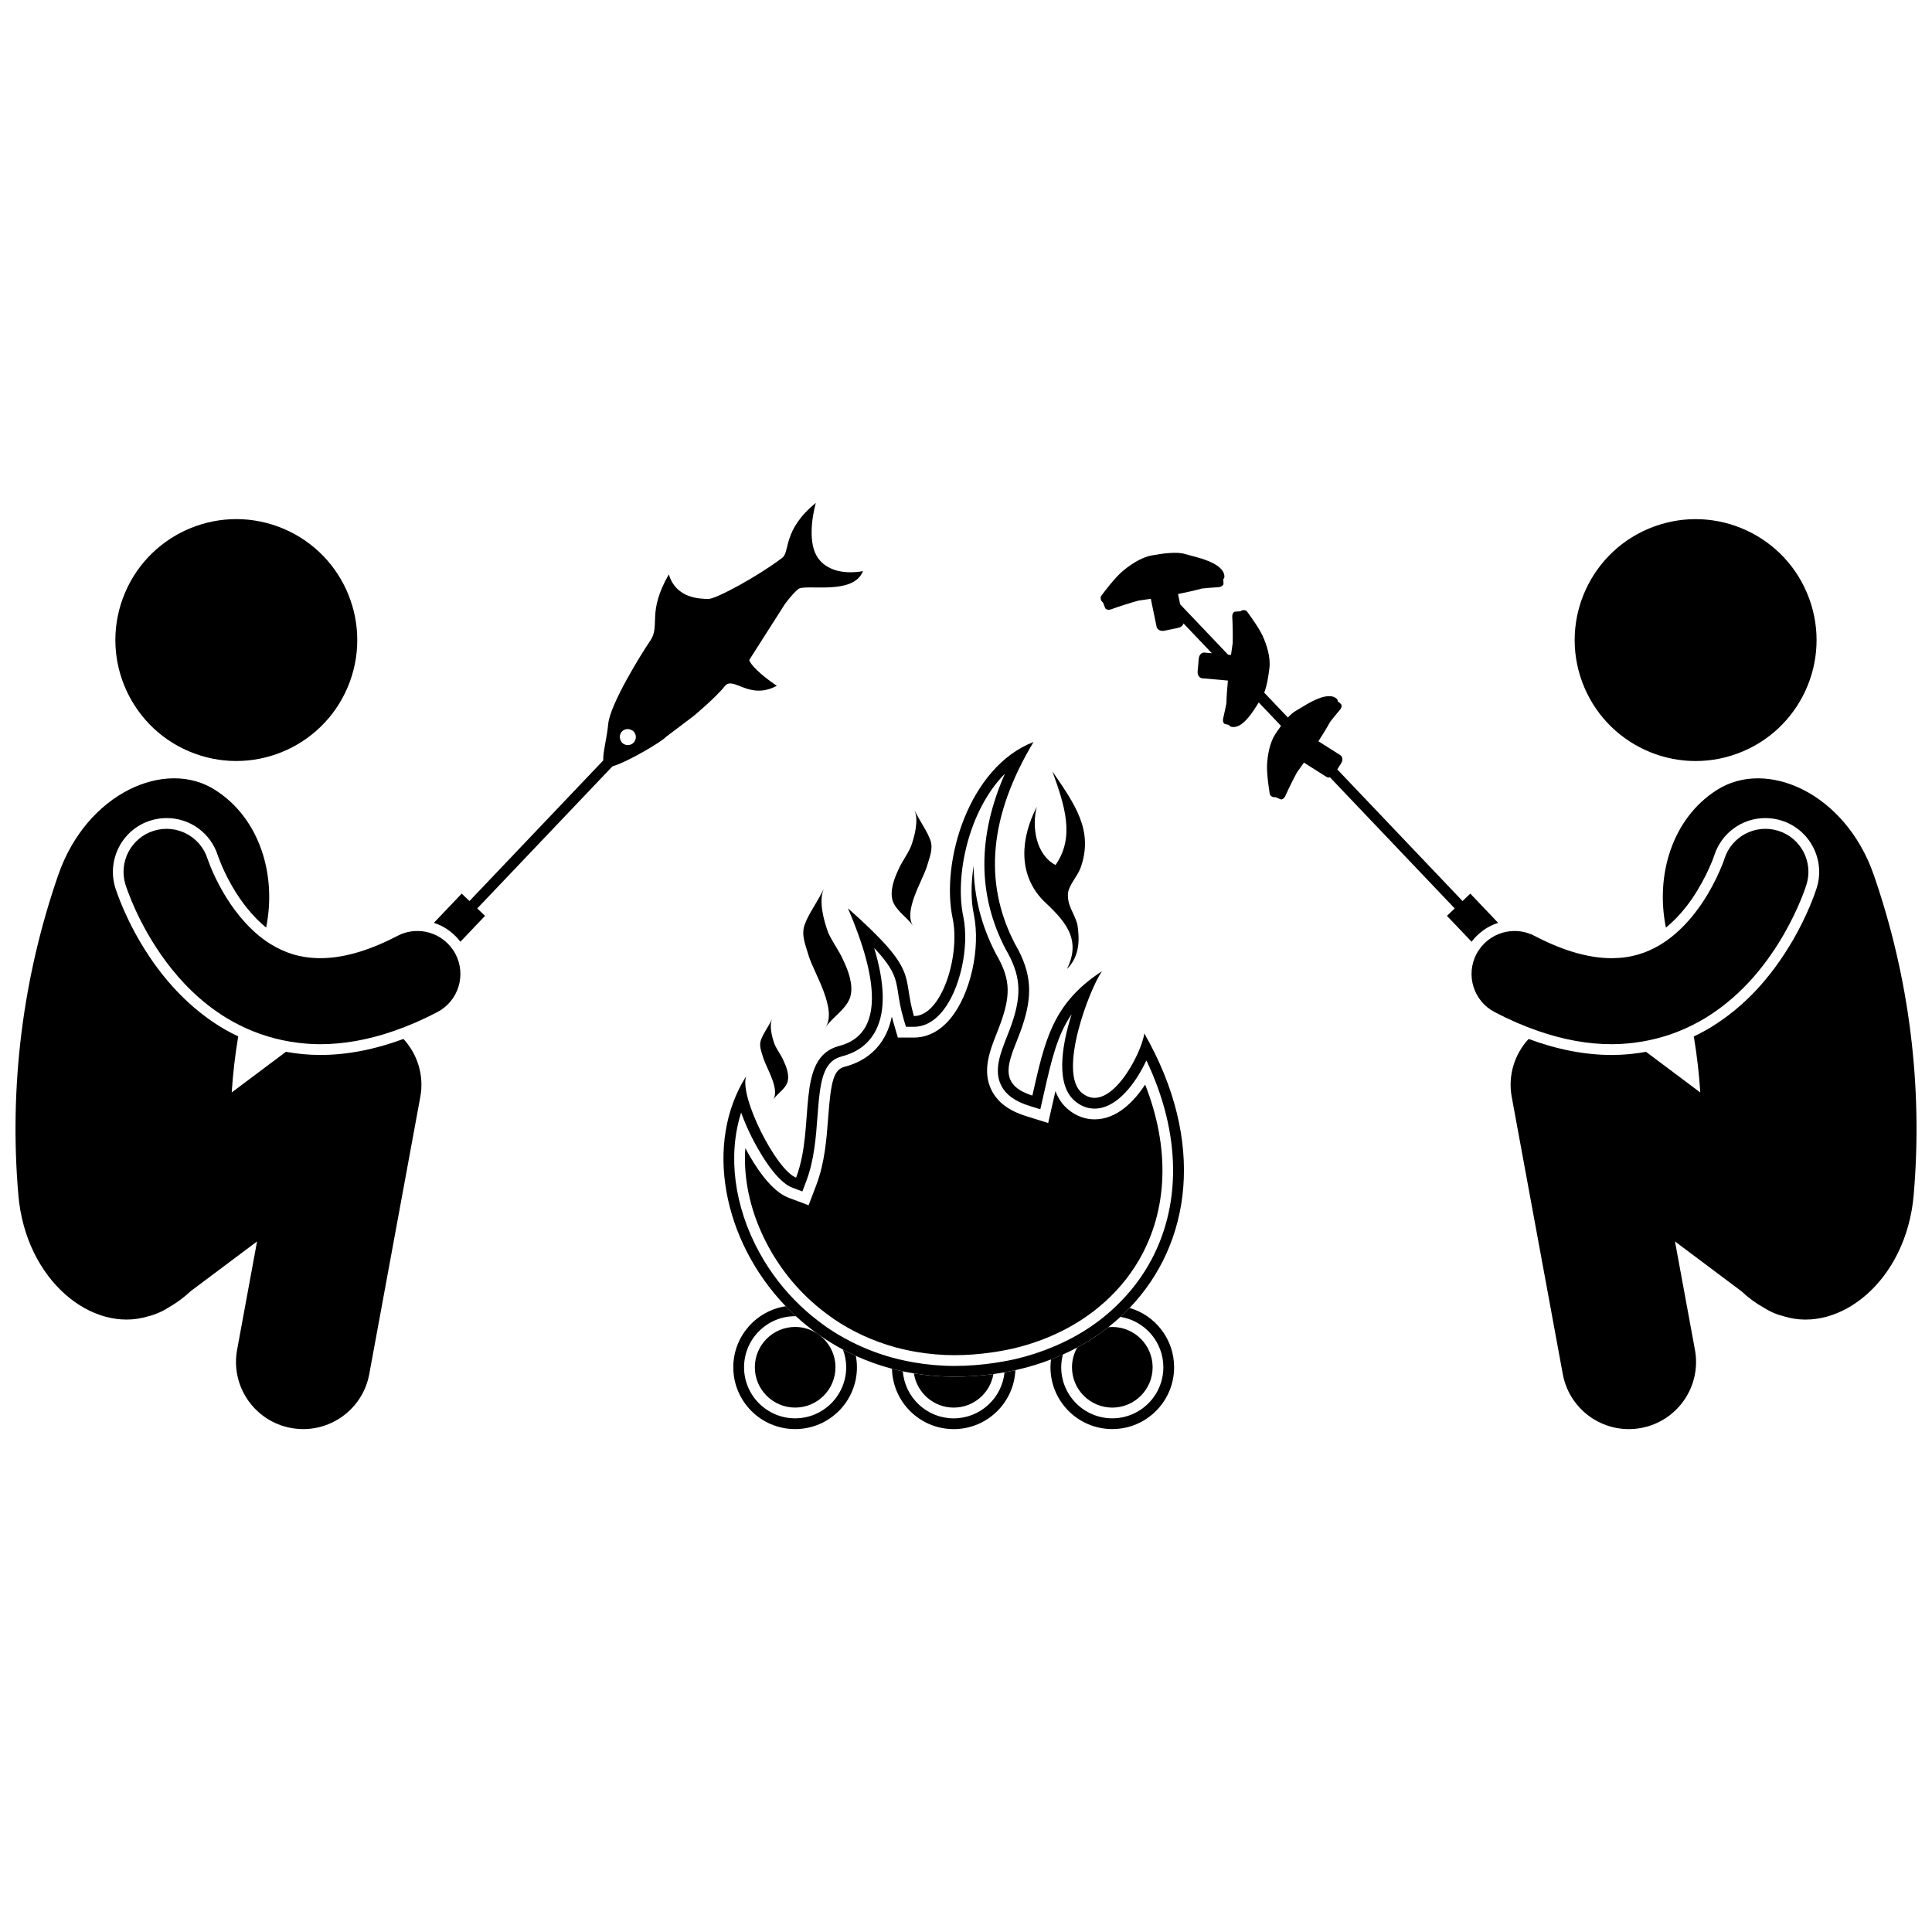 <?xml version="1.0" encoding="UTF-8"?>
<!-- The Best Svg Icon site in the world: iconSvg.co, Visit us! https://iconsvg.co -->
<svg width="800px" height="800px" version="1.1" viewBox="144 144 512 512" xmlns="http://www.w3.org/2000/svg">
 <defs>
  <clipPath id="b">
   <path d="m148.09 350h107.91v173h-107.91z"/>
  </clipPath>
  <clipPath id="a">
   <path d="m544 350h107.9v173h-107.9z"/>
  </clipPath>
 </defs>
 <path d="m368.25 506.34c0 7.461-6.07 13.531-13.535 13.531-7.461 0-13.531-6.07-13.531-13.531 0-7.465 6.07-13.535 13.531-13.535 0.07 0 0.141 0.012 0.211 0.012-0.934-0.859-1.836-1.742-2.707-2.648-7.859 1.203-13.887 7.977-13.887 16.172 0 9.047 7.336 16.383 16.383 16.383s16.383-7.332 16.383-16.383c0-1.031-0.105-2.035-0.289-3.012-1.164-0.527-2.301-1.086-3.418-1.68 0.547 1.465 0.859 3.039 0.859 4.691z"/>
 <path d="m344.04 506.34c0 5.894 4.789 10.684 10.68 10.684s10.688-4.789 10.688-10.684c0-3.504-1.707-6.617-4.324-8.566-0.164-0.113-0.32-0.23-0.48-0.348-1.688-1.117-3.707-1.773-5.879-1.773-5.894 0.004-10.684 4.797-10.684 10.688z"/>
 <path d="m396.74 519.88c-7.098 0-12.926-5.496-13.477-12.453-0.973-0.207-1.938-0.434-2.883-0.684 0.211 8.863 7.449 15.988 16.363 15.988 8.789 0 15.945-6.93 16.344-15.621-0.949 0.211-1.906 0.406-2.879 0.578-0.676 6.832-6.453 12.191-13.469 12.191z"/>
 <path d="m396.74 517.03c5.281 0 9.664-3.848 10.523-8.887-3.356 0.457-6.828 0.699-10.406 0.699-3.699 0-7.246-0.328-10.664-0.887 0.781 5.129 5.207 9.074 10.547 9.074z"/>
 <path d="m452.3 506.34c0 7.461-6.07 13.531-13.535 13.531-7.461 0-13.531-6.07-13.531-13.531 0-1.168 0.164-2.301 0.445-3.383-1.027 0.461-2.078 0.895-3.148 1.305-0.086 0.68-0.145 1.371-0.145 2.074 0 9.047 7.336 16.383 16.383 16.383 9.047 0 16.383-7.332 16.383-16.383 0-7.457-4.984-13.738-11.801-15.723-0.781 0.816-1.59 1.605-2.426 2.375 6.434 1.039 11.375 6.621 11.375 13.352z"/>
 <path d="m438.77 517.03c5.891 0 10.688-4.789 10.688-10.684 0-5.891-4.793-10.684-10.688-10.684-0.352 0-0.699 0.02-1.043 0.051-2.547 2-5.301 3.801-8.246 5.379-0.883 1.555-1.391 3.344-1.391 5.254-0.004 5.891 4.789 10.684 10.68 10.684z"/>
 <path d="m447.25 417.86c-0.66 5.273-9.227 21.75-16.477 15.816-6.59-5.273 1.977-27.684 5.273-32.297-13.18 8.57-15.156 18.457-18.457 32.953-10.543-3.297-5.273-10.543-2.637-18.453s2.637-13.844-1.98-21.75c-8.566-16.477-6.625-34.242 4.922-53.488-17.137 6.59-24.695 31.738-21.398 46.898 1.977 9.887-2.984 25.73-10.297 25.73-3.297-11.203 1.754-11.465-17.492-28.574 8.129 18.82 9.582 33.41-2.281 36.484-11.863 3.074-6.18 21.062-11.453 34.902-5.273-1.977-15.188-21.633-13.211-26.906-11.25 17.793-6.215 43.613 10.457 60.992 0.871 0.906 1.773 1.789 2.707 2.648 1.777 1.637 3.668 3.176 5.668 4.609 0.16 0.117 0.32 0.234 0.48 0.348 2 1.406 4.109 2.699 6.32 3.875 1.113 0.59 2.254 1.152 3.418 1.68 3.027 1.367 6.211 2.523 9.57 3.406 0.949 0.25 1.91 0.477 2.883 0.684 0.961 0.207 1.941 0.371 2.93 0.531 3.418 0.559 6.965 0.887 10.664 0.887 3.578 0 7.051-0.242 10.406-0.699 0.992-0.137 1.973-0.285 2.945-0.457 0.973-0.172 1.93-0.367 2.879-0.578 3.289-0.73 6.441-1.68 9.445-2.836 1.07-0.41 2.121-0.844 3.148-1.305 1.297-0.586 2.562-1.211 3.797-1.871 2.945-1.578 5.699-3.379 8.246-5.379 1.105-0.867 2.176-1.773 3.199-2.715 0.836-0.77 1.645-1.562 2.426-2.375 16.316-17.023 20.34-44.055 3.898-72.762zm-7.356 72.156c-1.082 1.043-2.203 2.047-3.379 2.996-2.766 2.227-5.785 4.188-9.023 5.871-1.336 0.695-2.715 1.328-4.121 1.926-3.293 1.398-6.766 2.539-10.395 3.383-0.918 0.211-1.855 0.387-2.793 0.562-0.926 0.172-1.863 0.324-2.809 0.461-3.406 0.496-6.91 0.773-10.512 0.773-3.656 0-7.231-0.34-10.711-0.945-0.941-0.164-1.867-0.348-2.793-0.555-0.934-0.207-1.863-0.422-2.777-0.672-3.812-1.043-7.465-2.453-10.93-4.207-2.231-1.129-4.387-2.394-6.441-3.801-0.375-0.254-0.73-0.535-1.102-0.801-2.109-1.52-4.117-3.184-6.012-4.984-4.219-4.019-7.883-8.703-10.809-14.016-6.805-12.359-8.461-25.883-4.883-37.16 0.91 2.531 1.98 4.836 2.699 6.281 1.367 2.754 6.191 11.859 10.879 13.617l2.652 0.996 1.008-2.648c2.137-5.602 2.59-11.754 2.996-17.184 0.691-9.309 1.336-14.637 6.512-15.977 4.246-1.102 7.297-3.492 9.066-7.106 2.461-5.035 2.289-12.156-0.551-21.605 5.387 5.719 5.769 8.188 6.363 12.035 0.273 1.781 0.617 4 1.445 6.809l0.602 2.047h2.133c1.906 0 4.758-0.707 7.523-4.078 4.691-5.723 7.191-16.965 5.57-25.062-2.309-10.613 1.273-28.137 11.02-37.945-7.309 16.594-7.273 32.164 0.133 46.41 3.973 6.812 4.41 11.711 1.801 19.535-0.422 1.262-0.926 2.547-1.418 3.789-1.707 4.32-3.473 8.785-1.582 12.746 1.211 2.527 3.66 4.344 7.492 5.543l2.945 0.918 0.684-3.008 0.227-1c2.016-8.887 3.523-15.539 7.398-21.191-2.754 8.637-4.254 18.926 1 23.129 1.527 1.25 3.242 1.895 5.074 1.895 5.973 0 10.969-6.859 13.727-12.766 9.23 19.32 9.477 38.84 0.496 54.328-2.293 3.953-5.133 7.508-8.406 10.66z"/>
 <path d="m447.48 431.43c-2.906 4.402-7.441 9.211-13.41 9.211-2.477 0-4.852-0.879-6.859-2.516-1.652-1.32-2.785-3.031-3.508-4.981-0.109 0.473-0.219 0.957-0.328 1.449l-0.227 1.004-0.684 3.008-0.684 3.004-2.941-0.918-2.945-0.918c-4.625-1.449-7.637-3.746-9.207-7.031-2.43-5.078-0.344-10.359 1.5-15.023 0.449-1.141 0.957-2.43 1.363-3.641 2.359-7.078 1.996-11.098-1.629-17.316-3.863-7.434-5.832-15.215-5.906-23.289-0.738 4.734-0.723 9.289 0.078 12.949 1.797 8.977-0.914 21.027-6.164 27.43-3.469 4.231-7.203 5.117-9.723 5.117h-4.269l-0.598-2.051-0.594-2.039c-0.152-0.516-0.289-1.008-0.41-1.488-0.336 1.695-0.855 3.254-1.559 4.691-2.121 4.336-5.894 7.312-10.91 8.613-2.973 0.77-3.672 3.871-4.391 13.465-0.418 5.609-0.895 11.973-3.168 17.945l-1.008 2.648-1.008 2.652-2.656-0.996-2.652-0.996c-4.676-1.754-8.91-8.348-11.469-13.148-0.602 8.559 1.547 17.793 6.266 26.367 4.016 7.289 9.469 13.355 15.918 18.008 0.383 0.273 0.754 0.562 1.141 0.828 4.965 3.387 10.496 5.941 16.418 7.574 0.918 0.254 1.852 0.469 2.789 0.68 0.934 0.207 1.875 0.391 2.828 0.551 3.246 0.551 6.578 0.863 9.988 0.863 3.363 0 6.637-0.258 9.824-0.707 0.961-0.137 1.918-0.285 2.859-0.461 0.949-0.176 1.898-0.355 2.828-0.57 4.711-1.094 9.141-2.703 13.223-4.762 3.5-1.766 6.734-3.875 9.652-6.293 4.246-3.512 7.84-7.672 10.59-12.418 7.715-13.32 8.254-29.656 1.641-46.496z"/>
 <path d="m382.03 374.6c-1.051 2.219-2.219 5.371-1.516 7.941 0.816 2.805 3.969 4.555 5.488 6.891-2.684-3.973 2.453-12.027 3.621-15.766 0.699-2.453 1.754-4.672 0.934-7.008-0.934-2.57-2.336-4.207-4.203-7.941 1.168 2.688 0 7.008-0.934 9.574-0.938 2.219-2.453 4.086-3.391 6.309z"/>
 <path d="m352.72 430.66c0.496-1.789-0.328-3.988-1.066-5.535-0.656-1.547-1.727-2.852-2.383-4.394-0.656-1.789-1.48-4.805-0.656-6.676-1.312 2.606-2.301 3.742-2.957 5.535-0.574 1.629 0.164 3.176 0.656 4.887 0.82 2.606 4.438 8.223 2.547 10.992 1.066-1.633 3.285-2.852 3.859-4.809z"/>
 <path d="m369.36 408.08c0.848-3.074-0.562-6.848-1.832-9.504-1.129-2.656-2.965-4.894-4.09-7.547-1.129-3.074-2.539-8.246-1.129-11.461-2.254 4.473-3.949 6.43-5.074 9.504-0.988 2.797 0.285 5.453 1.125 8.387 1.41 4.473 7.617 14.117 4.371 18.867 1.832-2.793 5.641-4.887 6.629-8.246z"/>
 <path d="m420.42 382.6c5.234 4.961 10.469 9.918 6.336 18.188 3.582-3.512 3.305-8.266 2.754-11.848-0.828-3.031-2.754-4.957-2.481-8.266 0.277-2.203 2.481-4.41 3.309-6.613 3.582-9.918-1.469-16.898-7.441-25.625 3.215 8.91 6.062 17.359 0.828 24.797-5.238-2.754-6.336-10.195-4.961-15.43-4.129 7.988-5.231 17.629 1.656 24.797z"/>
 <path d="m217.7 283.55c16.609 6.113 25.113 24.535 19 41.145-6.113 16.605-24.535 25.113-41.145 19-16.605-6.117-25.113-24.535-19-41.145 6.117-16.609 24.535-25.113 41.145-19"/>
 <g clip-path="url(#b)">
  <path d="m228.77 423.57c-3.039 0-6.043-0.301-8.992-0.832l-14.371 10.77c0.324-4.977 0.898-9.934 1.723-14.852-1.621-0.773-3.211-1.609-4.742-2.559-6.141-3.785-11.703-8.953-16.516-15.359-6.801-9.109-10.121-17.855-11.234-21.191l-0.051-0.152c-2.375-7.594 1.82-15.598 9.316-17.945 1.383-0.434 2.816-0.652 4.254-0.652 6.266 0 11.727 4.019 13.598 10.004l0.102 0.277c0.133 0.383 0.348 0.953 0.652 1.684 0.574 1.395 1.559 3.57 2.973 6.027 2.535 4.453 5.727 8.312 9.043 11.031 2.801-13.699-1.535-28.824-13.453-36.434-13.176-8.496-34.105 0.762-41.633 22.488-9.434 27.211-13.039 56.113-10.574 84.809 1.945 22.66 19.57 36.695 34.34 32.168 1.883-0.453 3.707-1.23 5.414-2.328 2.148-1.195 4.102-2.66 5.875-4.32l17.629-13.211-5.285 28.699c-1.781 9.672 4.617 18.957 14.285 20.738 1.09 0.199 2.176 0.297 3.242 0.297 8.426 0 15.918-6.004 17.496-14.582l13.531-73.48c1.031-5.602-0.719-11.273-4.477-15.332-7.551 2.797-14.918 4.242-21.984 4.242h-0.16z"/>
 </g>
 <path d="m320.39 339.36 7.414-5.602s5.949-4.953 8.23-7.879c2.285-2.926 6.422 3.836 13.832-0.137-4.305-2.856-7.137-5.773-7.309-6.848l9.379-14.707s1.816-2.57 3.586-4.062c1.77-1.496 14.641 1.812 17.172-4.769-5.531 0.969-9.816-0.438-11.949-3.516-2.598-3.746-1.633-10.621-0.543-14.566-8.867 7.223-6.781 12.934-8.895 14.547-6.269 4.785-17.625 11-19.656 10.918-2.035-0.086-8.461-0.02-10.406-6.527-5.879 10.246-2.156 13.543-4.914 17.57-2.449 3.574-10.648 16.852-11.145 22.055-0.375 3.922-1.438 7.516-1.316 9.68l-35.457 37.266-2.062-1.965-7.375 7.75c0.969 0.312 1.898 0.711 2.773 1.219 0.832 0.48 1.602 1.055 2.32 1.695 0.707 0.629 1.363 1.324 1.938 2.094l6.531-6.867-2.062-1.965 35.828-37.656c4.144-1.188 13.355-6.731 14.086-7.727zm-11.574-1.496c0.703-0.75 1.805-0.844 2.648-0.328 0.125 0.074 0.258 0.125 0.367 0.227 0.863 0.809 0.906 2.16 0.102 3.023-0.809 0.863-2.16 0.906-3.023 0.098-0.117-0.109-0.184-0.25-0.27-0.379-0.543-0.809-0.516-1.895 0.176-2.641z"/>
 <path d="m256.73 390.92c-2.434-0.461-5.031-0.145-7.398 1.094-8.562 4.473-15.238 5.91-20.457 5.91-5.32-0.023-9.367-1.422-13.062-3.668-0.707-0.426-1.395-0.898-2.062-1.395-4.555-3.391-8.27-8.277-10.758-12.656-1.434-2.492-2.481-4.769-3.133-6.356-0.328-0.793-0.562-1.41-0.695-1.797-0.07-0.195-0.117-0.332-0.141-0.398l-0.004-0.004c-1.879-6.008-8.27-9.359-14.281-7.481-6.008 1.879-9.355 8.27-7.481 14.277 0.258 0.723 3.207 10.301 10.875 20.582 3.852 5.125 8.949 10.469 15.738 14.652 1.191 0.738 2.457 1.418 3.758 2.066 4.527 2.258 9.688 3.91 15.332 4.598 1.883 0.23 3.809 0.379 5.797 0.379h0.117c6.191 0.004 12.75-1.156 19.629-3.547 3.711-1.289 7.508-2.926 11.398-4.965 5.574-2.922 7.727-9.805 4.812-15.379-0.211-0.406-0.453-0.789-0.707-1.156-1.742-2.562-4.391-4.211-7.277-4.758z"/>
 <g clip-path="url(#a)">
  <path d="m590.89 384.24c4.336-5.523 6.941-12.09 7.359-13.418 1.91-6.023 7.367-10.023 13.602-10.023 1.441 0 2.871 0.219 4.254 0.652 7.496 2.348 11.688 10.352 9.348 17.848-0.656 2.031-2.523 7.258-6.223 13.699-5.922 10.207-12.988 17.762-21.613 23.105-1.531 0.949-3.121 1.785-4.742 2.559 0.824 4.922 1.398 9.879 1.723 14.859l-14.379-10.777c-2.949 0.531-5.953 0.832-8.988 0.832h-0.113c-7.082 0.004-14.457-1.441-22.02-4.242-3.758 4.059-5.508 9.727-4.477 15.332l13.535 73.48c1.578 8.582 9.07 14.582 17.492 14.582 1.07 0 2.152-0.094 3.242-0.297 9.672-1.781 16.07-11.066 14.285-20.738l-5.285-28.699 17.637 13.219c1.77 1.664 3.727 3.125 5.875 4.32 1.699 1.09 3.523 1.867 5.398 2.32 14.77 4.531 32.398-9.508 34.348-32.168 2.465-28.695-1.141-57.598-10.574-84.809-7.527-21.723-28.457-30.984-41.633-22.488-11.918 7.606-16.258 22.734-13.453 36.438 1.895-1.543 3.723-3.43 5.402-5.586z"/>
 </g>
 <path d="m623.43 302.56c6.113 16.605-2.391 35.027-19 41.141-16.609 6.117-35.027-2.391-41.145-19-6.113-16.605 2.391-35.027 19-41.141 16.609-6.117 35.027 2.391 41.145 19"/>
 <path d="m535.93 391.48c0.723-0.641 1.488-1.215 2.32-1.691 0.875-0.504 1.805-0.906 2.773-1.219l-7.375-7.75-2.062 1.965-33.195-34.887 1.035-1.633c0.5-0.785 0.398-1.746-0.227-2.141l-5.805-3.68c1.168-1.809 2.25-3.578 3.117-5.168 0.836-1.066 1.695-2.117 2.578-3.148 0.484-0.562 0.602-1.262 0.25-1.574-0.266-0.234-0.531-0.469-0.801-0.703-0.023-0.277-0.109-0.496-0.266-0.641-2.652-2.473-8.898 2.102-10.77 3.109-0.719 0.387-1.465 1.047-2.195 1.836l-6.273-6.594c0.742-1.867 1.133-4.465 1.387-6.621 0.32-2.731-0.723-6.106-1.848-8.52s-4.191-6.492-4.191-6.492c-0.668-0.41-1.242-0.238-1.668 0.07-0.465 0.031-0.926 0.062-1.391 0.094-0.465 0.035-0.801 0.66-0.758 1.398 0.125 2.312 0.16 4.629 0.117 6.938-0.152 1-0.305 2.055-0.457 3.148l-0.758-0.066-12.707-13.355-0.562-2.734c2.262-0.449 4.434-0.934 6.301-1.449 1.449-0.148 2.894-0.27 4.348-0.359 0.793-0.047 1.418-0.48 1.395-0.977-0.016-0.379-0.035-0.762-0.051-1.141 0.195-0.227 0.301-0.453 0.297-0.684-0.07-3.887-8.242-5.289-10.418-5.981-2.176-0.688-5.887-0.168-8.785 0.352-2.902 0.516-6.039 2.625-8.168 4.531-2.125 1.902-5.363 6.309-5.363 6.309-0.215 0.812 0.137 1.348 0.586 1.688 0.176 0.469 0.352 0.934 0.527 1.398 0.18 0.465 0.922 0.617 1.668 0.344 2.336-0.844 4.695-1.594 7.082-2.266 1.07-0.152 2.203-0.324 3.367-0.504l1.531 7.426c0.16 0.773 1.082 1.238 2.059 1.039l3.633-0.75c0.727-0.148 1.273-0.625 1.445-1.18l7.519 7.902-1.996-0.18c-0.734-0.066-1.398 0.633-1.48 1.559l-0.309 3.449c-0.086 0.926 0.445 1.73 1.184 1.797l6.844 0.613c-0.211 2.144-0.359 4.211-0.402 6.019-0.258 1.332-0.539 2.66-0.852 3.981-0.172 0.723 0.047 1.398 0.496 1.512 0.344 0.086 0.688 0.172 1.031 0.258 0.148 0.238 0.324 0.391 0.531 0.449 2.902 0.82 5.777-3.828 7.356-6.426l5.918 6.223c-0.516 0.695-1.008 1.402-1.453 2.066-1.535 2.285-2.156 5.758-2.262 8.422-0.105 2.66 0.754 7.691 0.754 7.691 0.406 0.672 0.996 0.785 1.512 0.703 0.426 0.184 0.852 0.371 1.281 0.555 0.426 0.184 1.012-0.219 1.316-0.898 0.949-2.113 1.977-4.188 3.074-6.223 0.594-0.816 1.215-1.688 1.848-2.59l5.977 3.789c0.273 0.172 0.598 0.188 0.922 0.109l33.059 34.746-2.062 1.965 6.531 6.863c0.578-0.77 1.234-1.465 1.941-2.094z"/>
 <path d="m543.26 390.92c-2.887 0.547-5.535 2.199-7.281 4.75-0.254 0.367-0.492 0.75-0.703 1.156-2.922 5.574-0.77 12.465 4.809 15.383 3.891 2.039 7.688 3.676 11.398 4.965 6.879 2.394 13.441 3.555 19.629 3.547h0.117c1.984 0 3.91-0.148 5.793-0.379 5.648-0.691 10.809-2.34 15.336-4.602 1.301-0.648 2.566-1.328 3.758-2.066 10.184-6.305 16.566-15.074 20.641-22.102 4.055-7.066 5.797-12.586 5.973-13.129 1.875-6.008-1.469-12.398-7.477-14.277-5.992-1.871-12.371 1.457-14.262 7.438l-0.012 0.039c-0.199 0.664-2.805 7.934-7.84 14.34-1.98 2.547-4.305 4.934-6.898 6.867-0.777 0.582-1.582 1.125-2.41 1.617-3.609 2.117-7.562 3.438-12.715 3.461-5.223-0.004-11.895-1.441-20.453-5.914-2.367-1.234-4.965-1.555-7.402-1.094z"/>
</svg>
